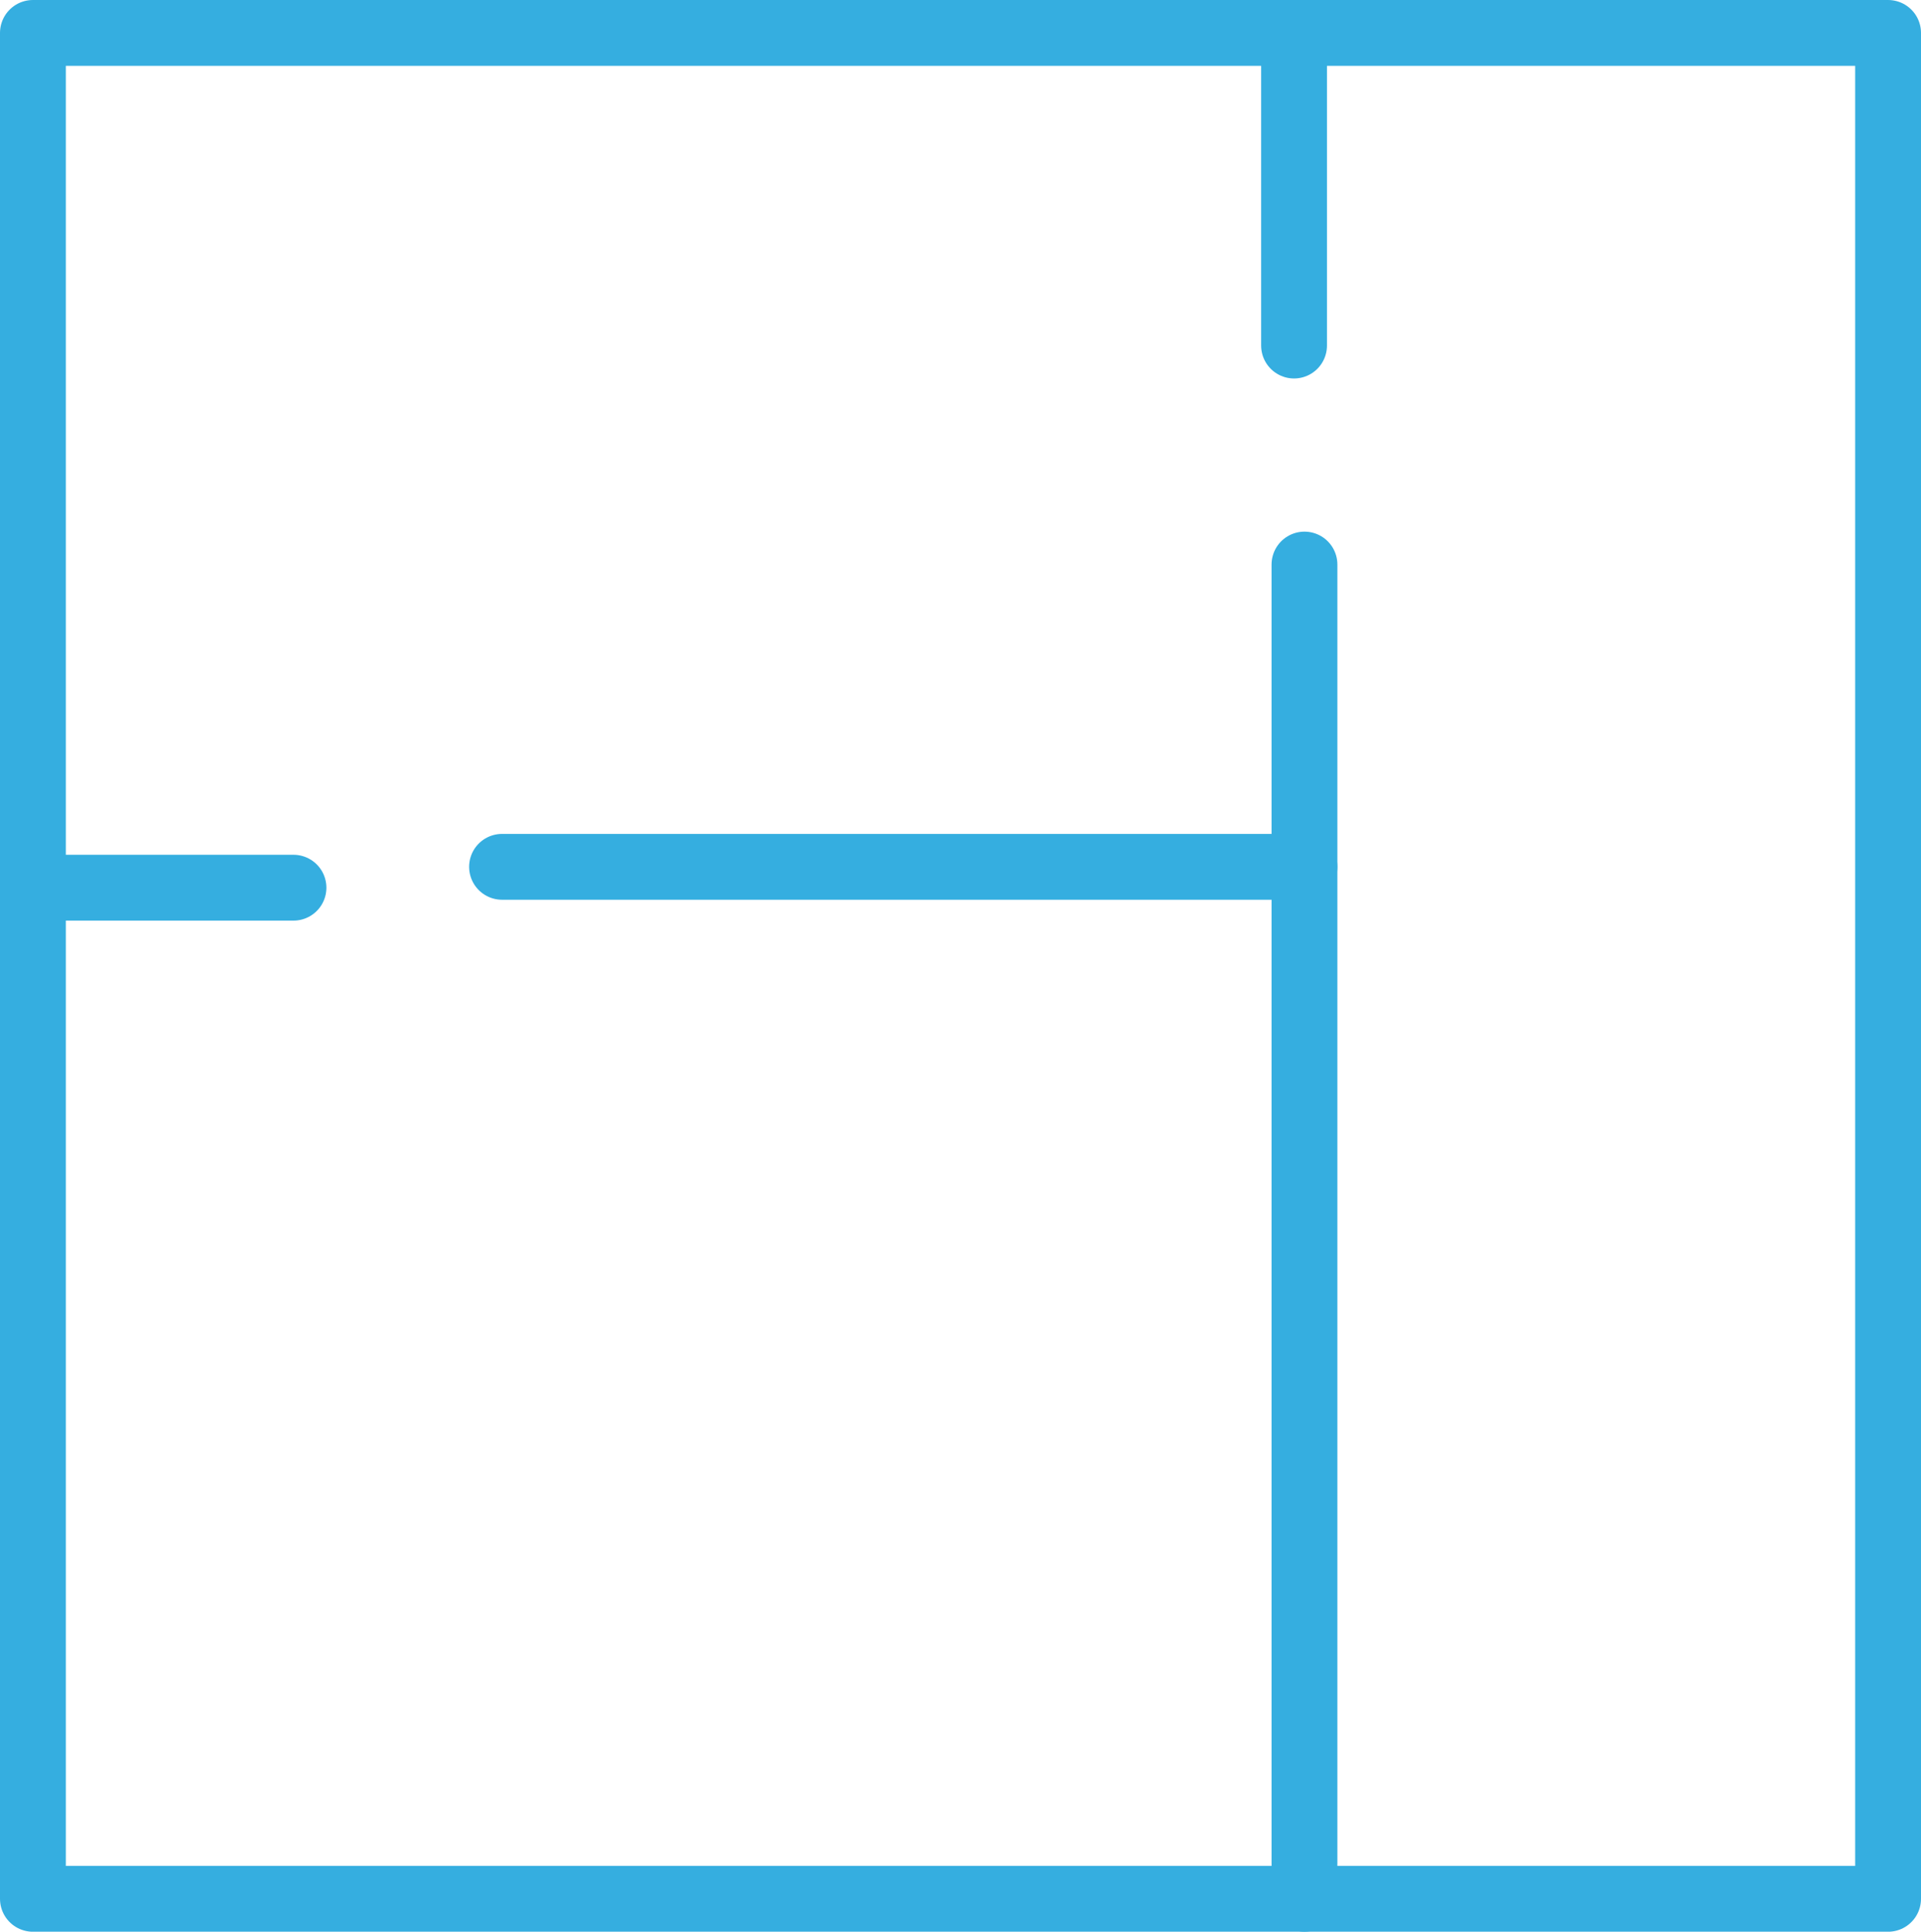 <svg xmlns="http://www.w3.org/2000/svg" width="49.61" height="49.88" viewBox="0 0 49.61 49.88"><defs><style>.a{fill:none;stroke:#35aee0;stroke-linecap:round;stroke-linejoin:round;stroke-width:1.7px;}</style></defs><g transform="translate(0.85 0.85)"><path class="a" d="M26.426,19.219h47.91V67.4H26.426Zm0,0" transform="translate(-26.426 -19.219)"/><path class="a" d="M63.063,68.987V34.535" transform="translate(-30.225 -20.807)"/><path class="a" d="M60.665,43.243H39.942" transform="translate(-27.827 -21.71)"/><path class="a" d="M26.426,43.844h6.729" transform="translate(-26.426 -21.772)"/><path class="a" d="M62.763,27.292V19.219" transform="translate(-30.194 -19.219)"/></g></svg>